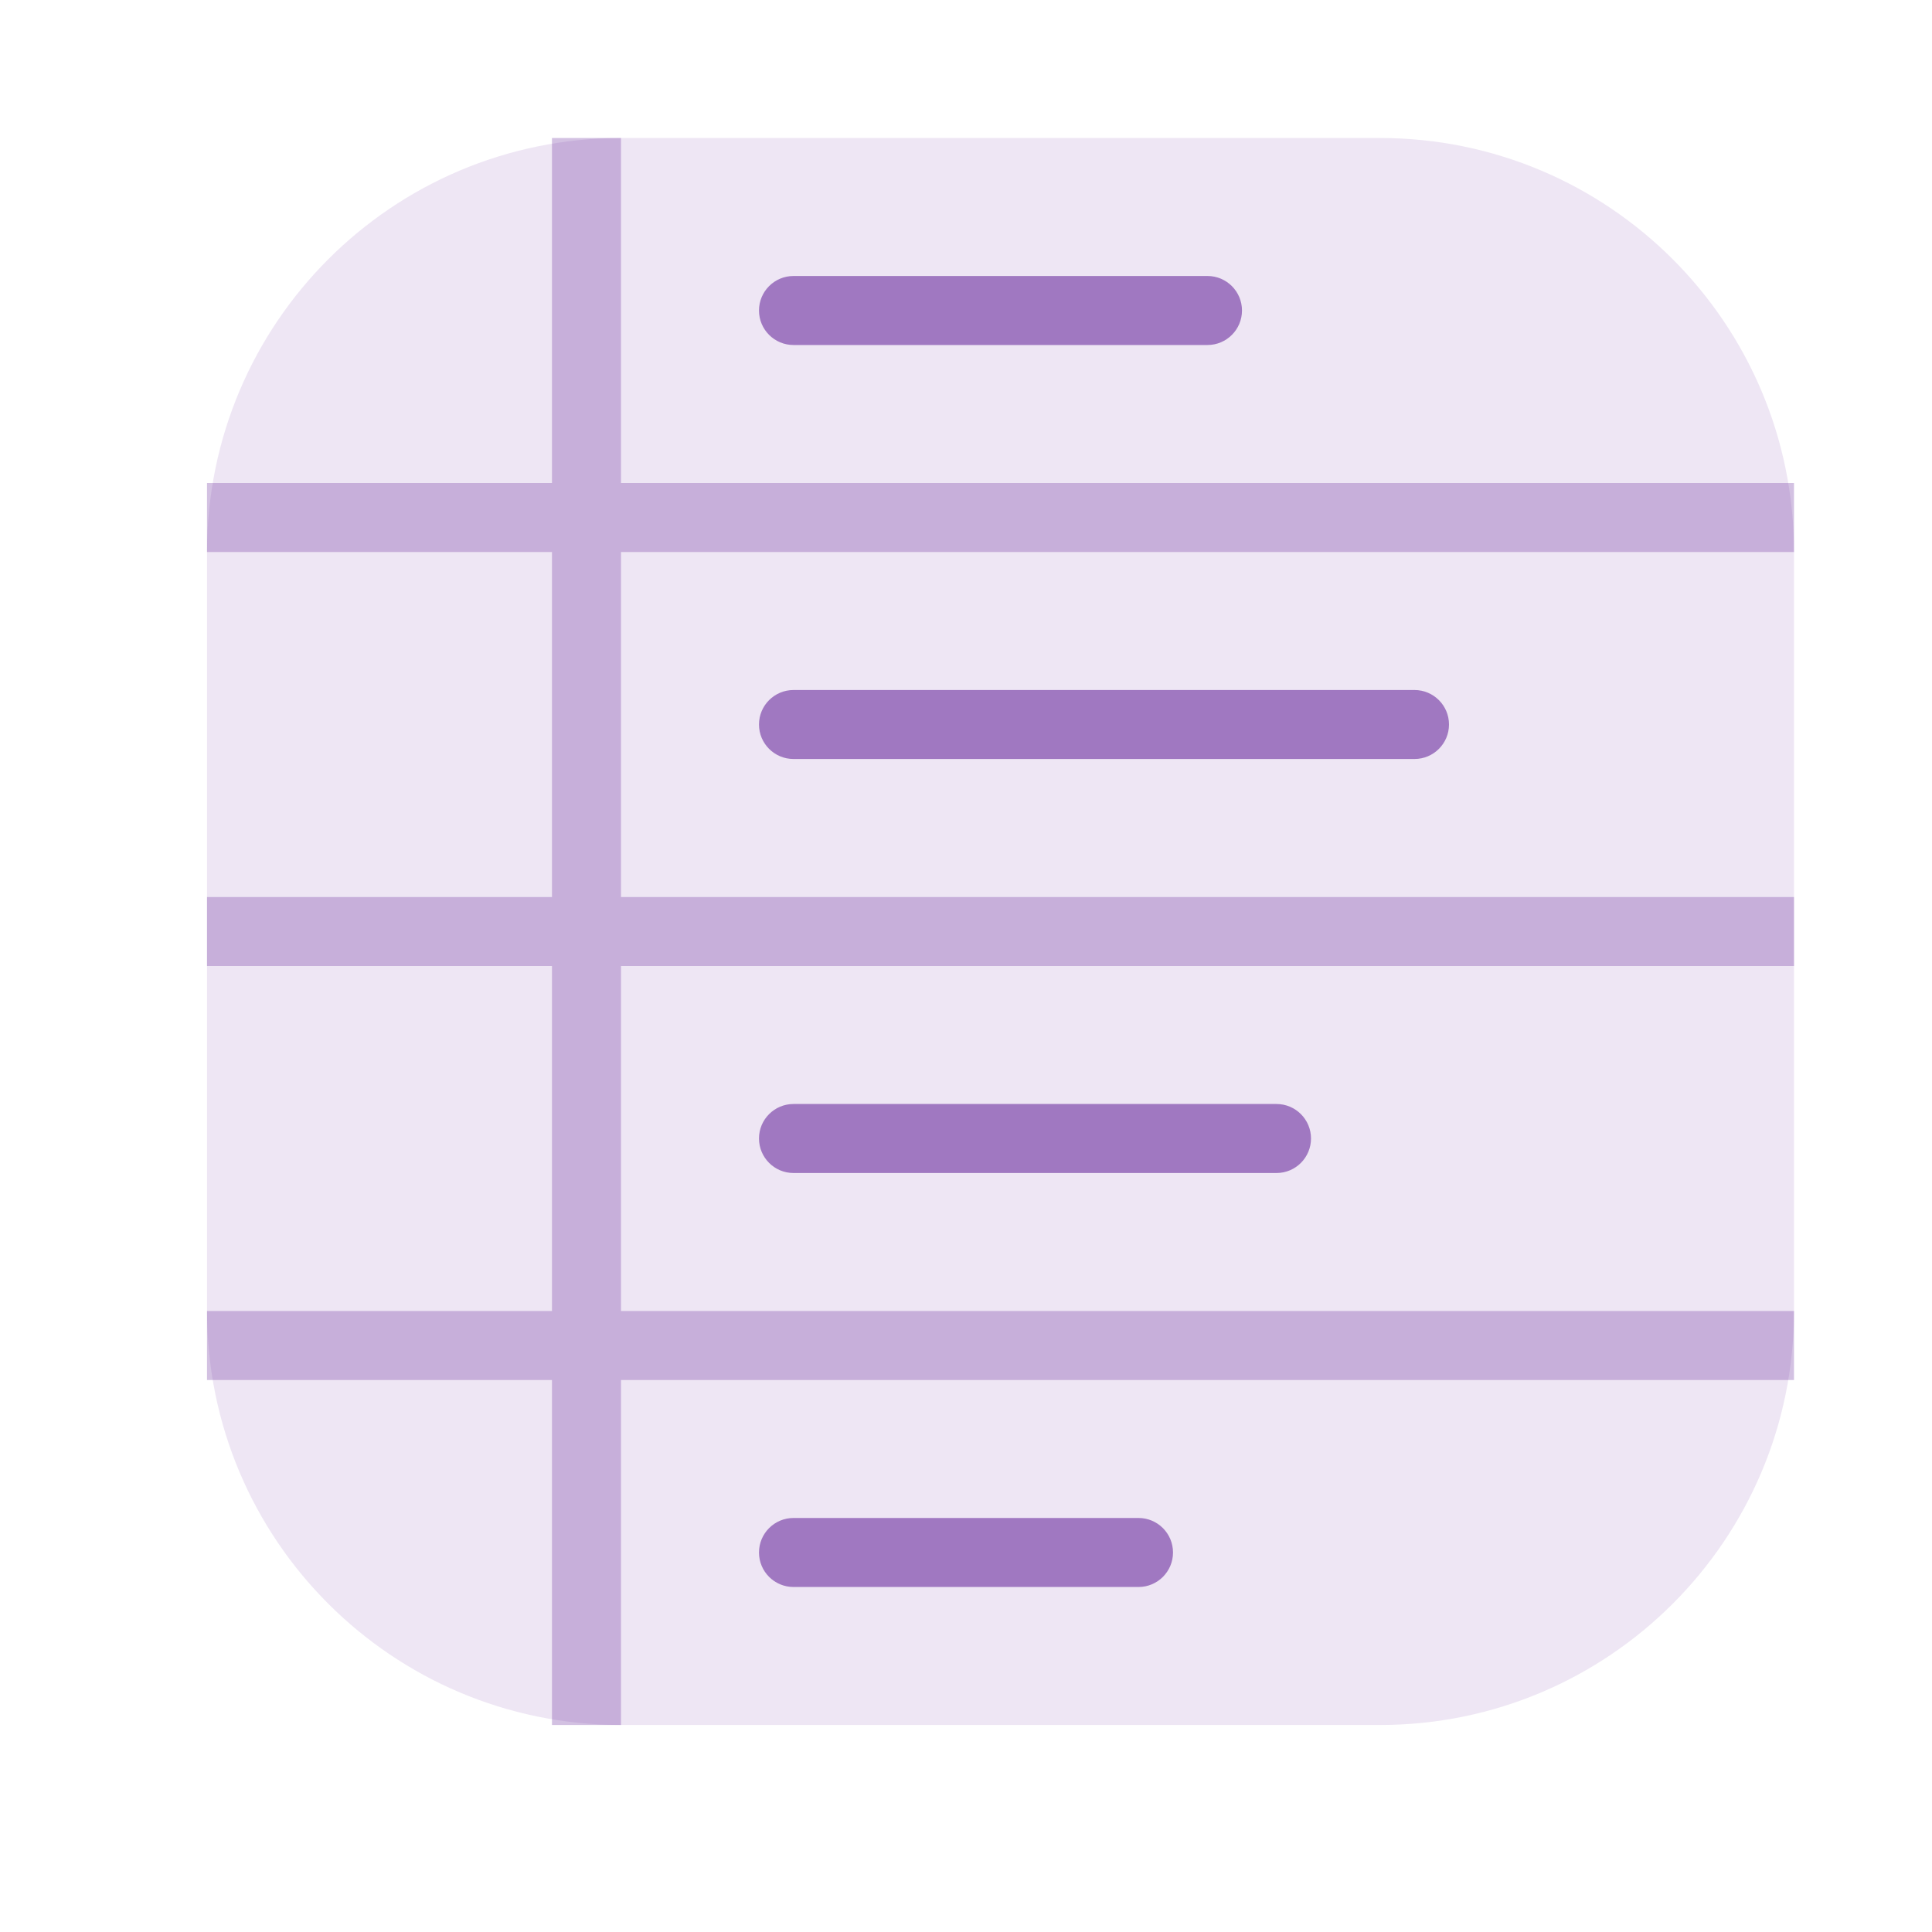 <svg width="47" height="47" viewBox="0 0 47 47" fill="none" xmlns="http://www.w3.org/2000/svg">
<path opacity="0.12" d="M33.571 3.357H15.107C9.545 3.357 5.036 7.866 5.036 13.429V31.893C5.036 37.455 9.545 41.964 15.107 41.964H33.571C39.134 41.964 43.643 37.455 43.643 31.893V13.429C43.643 7.866 39.134 3.357 33.571 3.357Z" fill="#6D2F9E"/>
<path opacity="0.3" d="M15.107 3.357H13.428V11.75H5.036V13.429H13.428V21.822H5.036V23.5H13.428V31.893H5.036V33.572H13.428V41.964H15.107V33.572H43.643V31.893H15.107V23.5H43.643V21.822H15.107V13.429H43.643V11.75H15.107V3.357Z" fill="#6D2F9E"/>
<g opacity="0.6">
<path d="M19.304 6.714C18.84 6.714 18.464 7.09 18.464 7.554C18.464 8.017 18.84 8.393 19.304 8.393H29.375C29.838 8.393 30.214 8.017 30.214 7.554C30.214 7.09 29.838 6.714 29.375 6.714H19.304Z" fill="#6D2F9E"/>
<path d="M19.304 16.786C18.84 16.786 18.464 17.162 18.464 17.625C18.464 18.088 18.84 18.464 19.304 18.464H34.411C34.874 18.464 35.25 18.088 35.25 17.625C35.25 17.162 34.874 16.786 34.411 16.786H19.304Z" fill="#6D2F9E"/>
<path d="M18.464 27.696C18.464 27.233 18.84 26.857 19.304 26.857H31.054C31.517 26.857 31.893 27.233 31.893 27.696C31.893 28.16 31.517 28.536 31.054 28.536H19.304C18.84 28.536 18.464 28.16 18.464 27.696Z" fill="#6D2F9E"/>
<path d="M19.304 36.928C18.84 36.928 18.464 37.304 18.464 37.768C18.464 38.231 18.84 38.607 19.304 38.607H27.697C28.16 38.607 28.536 38.231 28.536 37.768C28.536 37.304 28.16 36.928 27.697 36.928H19.304Z" fill="#6D2F9E"/>
</g>
</svg>

